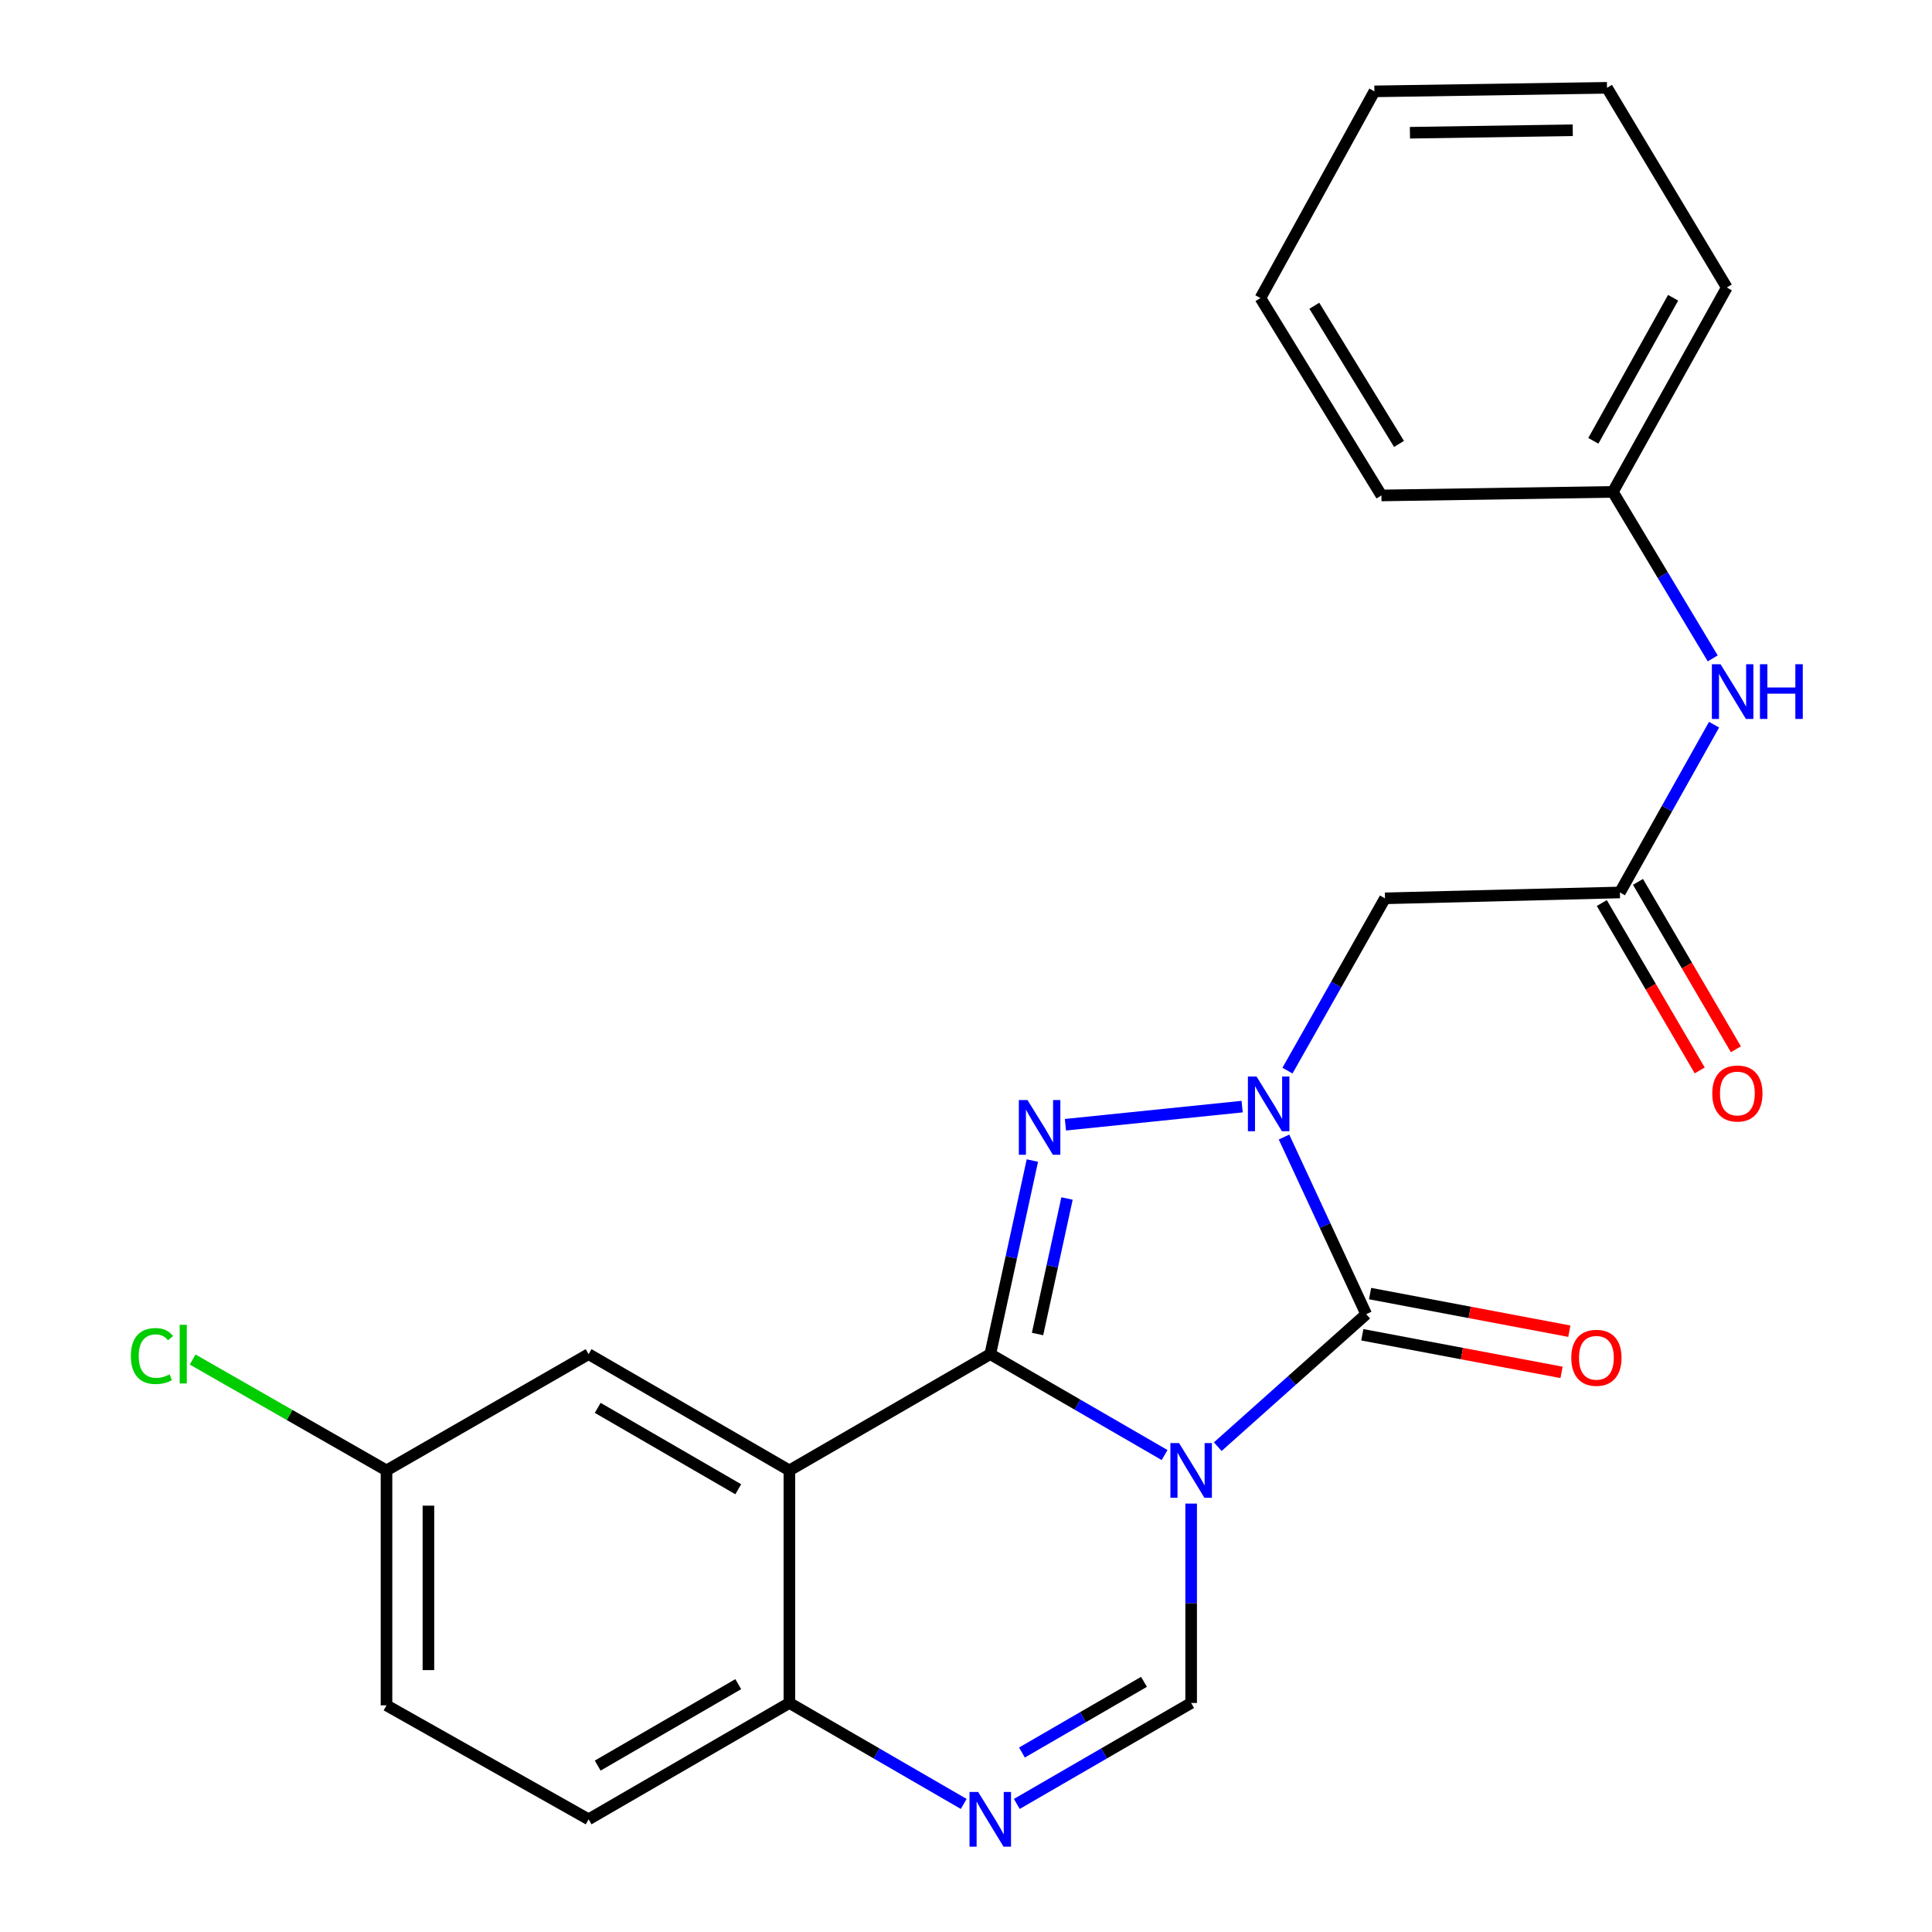 <?xml version='1.0' encoding='iso-8859-1'?>
<svg version='1.1' baseProfile='full'
              xmlns='http://www.w3.org/2000/svg'
                      xmlns:rdkit='http://www.rdkit.org/xml'
                      xmlns:xlink='http://www.w3.org/1999/xlink'
                  xml:space='preserve'
width='1000px' height='1000px' viewBox='0 0 1000 1000'>
<!-- END OF HEADER -->
<rect style='opacity:1.0;fill:#FFFFFF;stroke:none' width='1000' height='1000' x='0' y='0'> </rect>
<path class='bond-0' d='M 602.791,753.131 L 557.675,727.016' style='fill:none;fill-rule:evenodd;stroke:#0000FF;stroke-width:6px;stroke-linecap:butt;stroke-linejoin:miter;stroke-opacity:1' />
<path class='bond-0' d='M 557.675,727.016 L 512.559,700.902' style='fill:none;fill-rule:evenodd;stroke:#000000;stroke-width:6px;stroke-linecap:butt;stroke-linejoin:miter;stroke-opacity:1' />
<path class='bond-2' d='M 630.311,748.791 L 668.727,714.504' style='fill:none;fill-rule:evenodd;stroke:#0000FF;stroke-width:6px;stroke-linecap:butt;stroke-linejoin:miter;stroke-opacity:1' />
<path class='bond-2' d='M 668.727,714.504 L 707.142,680.217' style='fill:none;fill-rule:evenodd;stroke:#000000;stroke-width:6px;stroke-linecap:butt;stroke-linejoin:miter;stroke-opacity:1' />
<path class='bond-5' d='M 616.534,778.255 L 616.534,829.855' style='fill:none;fill-rule:evenodd;stroke:#0000FF;stroke-width:6px;stroke-linecap:butt;stroke-linejoin:miter;stroke-opacity:1' />
<path class='bond-5' d='M 616.534,829.855 L 616.534,881.455' style='fill:none;fill-rule:evenodd;stroke:#000000;stroke-width:6px;stroke-linecap:butt;stroke-linejoin:miter;stroke-opacity:1' />
<path class='bond-3' d='M 512.559,700.902 L 523.457,650.799' style='fill:none;fill-rule:evenodd;stroke:#000000;stroke-width:6px;stroke-linecap:butt;stroke-linejoin:miter;stroke-opacity:1' />
<path class='bond-3' d='M 523.457,650.799 L 534.355,600.697' style='fill:none;fill-rule:evenodd;stroke:#0000FF;stroke-width:6px;stroke-linecap:butt;stroke-linejoin:miter;stroke-opacity:1' />
<path class='bond-3' d='M 537.029,690.482 L 544.658,655.411' style='fill:none;fill-rule:evenodd;stroke:#000000;stroke-width:6px;stroke-linecap:butt;stroke-linejoin:miter;stroke-opacity:1' />
<path class='bond-3' d='M 544.658,655.411 L 552.287,620.339' style='fill:none;fill-rule:evenodd;stroke:#0000FF;stroke-width:6px;stroke-linecap:butt;stroke-linejoin:miter;stroke-opacity:1' />
<path class='bond-4' d='M 512.559,700.902 L 408.583,761.086' style='fill:none;fill-rule:evenodd;stroke:#000000;stroke-width:6px;stroke-linecap:butt;stroke-linejoin:miter;stroke-opacity:1' />
<path class='bond-1' d='M 664.61,588.532 L 685.876,634.374' style='fill:none;fill-rule:evenodd;stroke:#0000FF;stroke-width:6px;stroke-linecap:butt;stroke-linejoin:miter;stroke-opacity:1' />
<path class='bond-1' d='M 685.876,634.374 L 707.142,680.217' style='fill:none;fill-rule:evenodd;stroke:#000000;stroke-width:6px;stroke-linecap:butt;stroke-linejoin:miter;stroke-opacity:1' />
<path class='bond-7' d='M 666.394,554.155 L 691.632,509.564' style='fill:none;fill-rule:evenodd;stroke:#0000FF;stroke-width:6px;stroke-linecap:butt;stroke-linejoin:miter;stroke-opacity:1' />
<path class='bond-7' d='M 691.632,509.564 L 716.87,464.973' style='fill:none;fill-rule:evenodd;stroke:#000000;stroke-width:6px;stroke-linecap:butt;stroke-linejoin:miter;stroke-opacity:1' />
<path class='bond-24' d='M 642.93,572.779 L 551.463,582.162' style='fill:none;fill-rule:evenodd;stroke:#0000FF;stroke-width:6px;stroke-linecap:butt;stroke-linejoin:miter;stroke-opacity:1' />
<path class='bond-11' d='M 705.13,690.877 L 756.69,700.61' style='fill:none;fill-rule:evenodd;stroke:#000000;stroke-width:6px;stroke-linecap:butt;stroke-linejoin:miter;stroke-opacity:1' />
<path class='bond-11' d='M 756.69,700.61 L 808.25,710.343' style='fill:none;fill-rule:evenodd;stroke:#FF0000;stroke-width:6px;stroke-linecap:butt;stroke-linejoin:miter;stroke-opacity:1' />
<path class='bond-11' d='M 709.155,669.557 L 760.715,679.29' style='fill:none;fill-rule:evenodd;stroke:#000000;stroke-width:6px;stroke-linecap:butt;stroke-linejoin:miter;stroke-opacity:1' />
<path class='bond-11' d='M 760.715,679.29 L 812.275,689.023' style='fill:none;fill-rule:evenodd;stroke:#FF0000;stroke-width:6px;stroke-linecap:butt;stroke-linejoin:miter;stroke-opacity:1' />
<path class='bond-10' d='M 408.583,761.086 L 304.656,700.902' style='fill:none;fill-rule:evenodd;stroke:#000000;stroke-width:6px;stroke-linecap:butt;stroke-linejoin:miter;stroke-opacity:1' />
<path class='bond-10' d='M 382.121,770.834 L 309.372,728.705' style='fill:none;fill-rule:evenodd;stroke:#000000;stroke-width:6px;stroke-linecap:butt;stroke-linejoin:miter;stroke-opacity:1' />
<path class='bond-25' d='M 408.583,761.086 L 408.583,881.455' style='fill:none;fill-rule:evenodd;stroke:#000000;stroke-width:6px;stroke-linecap:butt;stroke-linejoin:miter;stroke-opacity:1' />
<path class='bond-6' d='M 616.534,881.455 L 571.418,907.585' style='fill:none;fill-rule:evenodd;stroke:#000000;stroke-width:6px;stroke-linecap:butt;stroke-linejoin:miter;stroke-opacity:1' />
<path class='bond-6' d='M 571.418,907.585 L 526.303,933.715' style='fill:none;fill-rule:evenodd;stroke:#0000FF;stroke-width:6px;stroke-linecap:butt;stroke-linejoin:miter;stroke-opacity:1' />
<path class='bond-6' d='M 592.126,870.519 L 560.544,888.81' style='fill:none;fill-rule:evenodd;stroke:#000000;stroke-width:6px;stroke-linecap:butt;stroke-linejoin:miter;stroke-opacity:1' />
<path class='bond-6' d='M 560.544,888.81 L 528.963,907.101' style='fill:none;fill-rule:evenodd;stroke:#0000FF;stroke-width:6px;stroke-linecap:butt;stroke-linejoin:miter;stroke-opacity:1' />
<path class='bond-8' d='M 498.815,933.715 L 453.699,907.585' style='fill:none;fill-rule:evenodd;stroke:#0000FF;stroke-width:6px;stroke-linecap:butt;stroke-linejoin:miter;stroke-opacity:1' />
<path class='bond-8' d='M 453.699,907.585 L 408.583,881.455' style='fill:none;fill-rule:evenodd;stroke:#000000;stroke-width:6px;stroke-linecap:butt;stroke-linejoin:miter;stroke-opacity:1' />
<path class='bond-9' d='M 716.87,464.973 L 838.456,461.936' style='fill:none;fill-rule:evenodd;stroke:#000000;stroke-width:6px;stroke-linecap:butt;stroke-linejoin:miter;stroke-opacity:1' />
<path class='bond-14' d='M 408.583,881.455 L 304.656,941.675' style='fill:none;fill-rule:evenodd;stroke:#000000;stroke-width:6px;stroke-linecap:butt;stroke-linejoin:miter;stroke-opacity:1' />
<path class='bond-14' d='M 382.116,871.715 L 309.367,913.869' style='fill:none;fill-rule:evenodd;stroke:#000000;stroke-width:6px;stroke-linecap:butt;stroke-linejoin:miter;stroke-opacity:1' />
<path class='bond-12' d='M 838.456,461.936 L 862.822,418.518' style='fill:none;fill-rule:evenodd;stroke:#000000;stroke-width:6px;stroke-linecap:butt;stroke-linejoin:miter;stroke-opacity:1' />
<path class='bond-12' d='M 862.822,418.518 L 887.189,375.101' style='fill:none;fill-rule:evenodd;stroke:#0000FF;stroke-width:6px;stroke-linecap:butt;stroke-linejoin:miter;stroke-opacity:1' />
<path class='bond-13' d='M 829.092,467.413 L 854.429,510.735' style='fill:none;fill-rule:evenodd;stroke:#000000;stroke-width:6px;stroke-linecap:butt;stroke-linejoin:miter;stroke-opacity:1' />
<path class='bond-13' d='M 854.429,510.735 L 879.766,554.057' style='fill:none;fill-rule:evenodd;stroke:#FF0000;stroke-width:6px;stroke-linecap:butt;stroke-linejoin:miter;stroke-opacity:1' />
<path class='bond-13' d='M 847.82,456.459 L 873.158,499.781' style='fill:none;fill-rule:evenodd;stroke:#000000;stroke-width:6px;stroke-linecap:butt;stroke-linejoin:miter;stroke-opacity:1' />
<path class='bond-13' d='M 873.158,499.781 L 898.495,543.103' style='fill:none;fill-rule:evenodd;stroke:#FF0000;stroke-width:6px;stroke-linecap:butt;stroke-linejoin:miter;stroke-opacity:1' />
<path class='bond-15' d='M 304.656,700.902 L 200.053,761.086' style='fill:none;fill-rule:evenodd;stroke:#000000;stroke-width:6px;stroke-linecap:butt;stroke-linejoin:miter;stroke-opacity:1' />
<path class='bond-16' d='M 886.508,340.787 L 860.662,297.693' style='fill:none;fill-rule:evenodd;stroke:#0000FF;stroke-width:6px;stroke-linecap:butt;stroke-linejoin:miter;stroke-opacity:1' />
<path class='bond-16' d='M 860.662,297.693 L 834.816,254.599' style='fill:none;fill-rule:evenodd;stroke:#000000;stroke-width:6px;stroke-linecap:butt;stroke-linejoin:miter;stroke-opacity:1' />
<path class='bond-17' d='M 304.656,941.675 L 200.053,882.684' style='fill:none;fill-rule:evenodd;stroke:#000000;stroke-width:6px;stroke-linecap:butt;stroke-linejoin:miter;stroke-opacity:1' />
<path class='bond-18' d='M 200.053,761.086 L 149.886,732.387' style='fill:none;fill-rule:evenodd;stroke:#000000;stroke-width:6px;stroke-linecap:butt;stroke-linejoin:miter;stroke-opacity:1' />
<path class='bond-18' d='M 149.886,732.387 L 99.718,703.688' style='fill:none;fill-rule:evenodd;stroke:#00CC00;stroke-width:6px;stroke-linecap:butt;stroke-linejoin:miter;stroke-opacity:1' />
<path class='bond-26' d='M 200.053,761.086 L 200.053,882.684' style='fill:none;fill-rule:evenodd;stroke:#000000;stroke-width:6px;stroke-linecap:butt;stroke-linejoin:miter;stroke-opacity:1' />
<path class='bond-26' d='M 221.75,779.326 L 221.75,864.444' style='fill:none;fill-rule:evenodd;stroke:#000000;stroke-width:6px;stroke-linecap:butt;stroke-linejoin:miter;stroke-opacity:1' />
<path class='bond-19' d='M 834.816,254.599 L 893.795,148.815' style='fill:none;fill-rule:evenodd;stroke:#000000;stroke-width:6px;stroke-linecap:butt;stroke-linejoin:miter;stroke-opacity:1' />
<path class='bond-19' d='M 824.712,228.166 L 865.998,154.117' style='fill:none;fill-rule:evenodd;stroke:#000000;stroke-width:6px;stroke-linecap:butt;stroke-linejoin:miter;stroke-opacity:1' />
<path class='bond-20' d='M 834.816,254.599 L 715.026,256.443' style='fill:none;fill-rule:evenodd;stroke:#000000;stroke-width:6px;stroke-linecap:butt;stroke-linejoin:miter;stroke-opacity:1' />
<path class='bond-22' d='M 893.795,148.815 L 831.778,45.455' style='fill:none;fill-rule:evenodd;stroke:#000000;stroke-width:6px;stroke-linecap:butt;stroke-linejoin:miter;stroke-opacity:1' />
<path class='bond-21' d='M 715.026,256.443 L 652.394,154.276' style='fill:none;fill-rule:evenodd;stroke:#000000;stroke-width:6px;stroke-linecap:butt;stroke-linejoin:miter;stroke-opacity:1' />
<path class='bond-21' d='M 724.129,229.779 L 680.287,158.261' style='fill:none;fill-rule:evenodd;stroke:#000000;stroke-width:6px;stroke-linecap:butt;stroke-linejoin:miter;stroke-opacity:1' />
<path class='bond-23' d='M 652.394,154.276 L 711.385,47.287' style='fill:none;fill-rule:evenodd;stroke:#000000;stroke-width:6px;stroke-linecap:butt;stroke-linejoin:miter;stroke-opacity:1' />
<path class='bond-27' d='M 831.778,45.455 L 711.385,47.287' style='fill:none;fill-rule:evenodd;stroke:#000000;stroke-width:6px;stroke-linecap:butt;stroke-linejoin:miter;stroke-opacity:1' />
<path class='bond-27' d='M 814.049,67.424 L 729.774,68.706' style='fill:none;fill-rule:evenodd;stroke:#000000;stroke-width:6px;stroke-linecap:butt;stroke-linejoin:miter;stroke-opacity:1' />
<path  class='atom-0' d='M 610.274 746.926
L 619.554 761.926
Q 620.474 763.406, 621.954 766.086
Q 623.434 768.766, 623.514 768.926
L 623.514 746.926
L 627.274 746.926
L 627.274 775.246
L 623.394 775.246
L 613.434 758.846
Q 612.274 756.926, 611.034 754.726
Q 609.834 752.526, 609.474 751.846
L 609.474 775.246
L 605.794 775.246
L 605.794 746.926
L 610.274 746.926
' fill='#0000FF'/>
<path  class='atom-2' d='M 650.389 557.212
L 659.669 572.212
Q 660.589 573.692, 662.069 576.372
Q 663.549 579.052, 663.629 579.212
L 663.629 557.212
L 667.389 557.212
L 667.389 585.532
L 663.509 585.532
L 653.549 569.132
Q 652.389 567.212, 651.149 565.012
Q 649.949 562.812, 649.589 562.132
L 649.589 585.532
L 645.909 585.532
L 645.909 557.212
L 650.389 557.212
' fill='#0000FF'/>
<path  class='atom-4' d='M 531.829 569.374
L 541.109 584.374
Q 542.029 585.854, 543.509 588.534
Q 544.989 591.214, 545.069 591.374
L 545.069 569.374
L 548.829 569.374
L 548.829 597.694
L 544.949 597.694
L 534.989 581.294
Q 533.829 579.374, 532.589 577.174
Q 531.389 574.974, 531.029 574.294
L 531.029 597.694
L 527.349 597.694
L 527.349 569.374
L 531.829 569.374
' fill='#0000FF'/>
<path  class='atom-7' d='M 506.299 927.515
L 515.579 942.515
Q 516.499 943.995, 517.979 946.675
Q 519.459 949.355, 519.539 949.515
L 519.539 927.515
L 523.299 927.515
L 523.299 955.835
L 519.419 955.835
L 509.459 939.435
Q 508.299 937.515, 507.059 935.315
Q 505.859 933.115, 505.499 932.435
L 505.499 955.835
L 501.819 955.835
L 501.819 927.515
L 506.299 927.515
' fill='#0000FF'/>
<path  class='atom-12' d='M 813.294 702.79
Q 813.294 695.99, 816.654 692.19
Q 820.014 688.39, 826.294 688.39
Q 832.574 688.39, 835.934 692.19
Q 839.294 695.99, 839.294 702.79
Q 839.294 709.67, 835.894 713.59
Q 832.494 717.47, 826.294 717.47
Q 820.054 717.47, 816.654 713.59
Q 813.294 709.71, 813.294 702.79
M 826.294 714.27
Q 830.614 714.27, 832.934 711.39
Q 835.294 708.47, 835.294 702.79
Q 835.294 697.23, 832.934 694.43
Q 830.614 691.59, 826.294 691.59
Q 821.974 691.59, 819.614 694.39
Q 817.294 697.19, 817.294 702.79
Q 817.294 708.51, 819.614 711.39
Q 821.974 714.27, 826.294 714.27
' fill='#FF0000'/>
<path  class='atom-13' d='M 890.548 343.8
L 899.828 358.8
Q 900.748 360.28, 902.228 362.96
Q 903.708 365.64, 903.788 365.8
L 903.788 343.8
L 907.548 343.8
L 907.548 372.12
L 903.668 372.12
L 893.708 355.72
Q 892.548 353.8, 891.308 351.6
Q 890.108 349.4, 889.748 348.72
L 889.748 372.12
L 886.068 372.12
L 886.068 343.8
L 890.548 343.8
' fill='#0000FF'/>
<path  class='atom-13' d='M 910.948 343.8
L 914.788 343.8
L 914.788 355.84
L 929.268 355.84
L 929.268 343.8
L 933.108 343.8
L 933.108 372.12
L 929.268 372.12
L 929.268 359.04
L 914.788 359.04
L 914.788 372.12
L 910.948 372.12
L 910.948 343.8
' fill='#0000FF'/>
<path  class='atom-14' d='M 886.267 565.992
Q 886.267 559.192, 889.627 555.392
Q 892.987 551.592, 899.267 551.592
Q 905.547 551.592, 908.907 555.392
Q 912.267 559.192, 912.267 565.992
Q 912.267 572.872, 908.867 576.792
Q 905.467 580.672, 899.267 580.672
Q 893.027 580.672, 889.627 576.792
Q 886.267 572.912, 886.267 565.992
M 899.267 577.472
Q 903.587 577.472, 905.907 574.592
Q 908.267 571.672, 908.267 565.992
Q 908.267 560.432, 905.907 557.632
Q 903.587 554.792, 899.267 554.792
Q 894.947 554.792, 892.587 557.592
Q 890.267 560.392, 890.267 565.992
Q 890.267 571.712, 892.587 574.592
Q 894.947 577.472, 899.267 577.472
' fill='#FF0000'/>
<path  class='atom-19' d='M 67.728 701.882
Q 67.728 694.842, 71.008 691.162
Q 74.328 687.442, 80.608 687.442
Q 86.448 687.442, 89.568 691.562
L 86.928 693.722
Q 84.648 690.722, 80.608 690.722
Q 76.328 690.722, 74.048 693.602
Q 71.808 696.442, 71.808 701.882
Q 71.808 707.482, 74.128 710.362
Q 76.488 713.242, 81.048 713.242
Q 84.168 713.242, 87.808 711.362
L 88.928 714.362
Q 87.448 715.322, 85.208 715.882
Q 82.968 716.442, 80.488 716.442
Q 74.328 716.442, 71.008 712.682
Q 67.728 708.922, 67.728 701.882
' fill='#00CC00'/>
<path  class='atom-19' d='M 93.008 685.722
L 96.688 685.722
L 96.688 716.082
L 93.008 716.082
L 93.008 685.722
' fill='#00CC00'/>
</svg>
